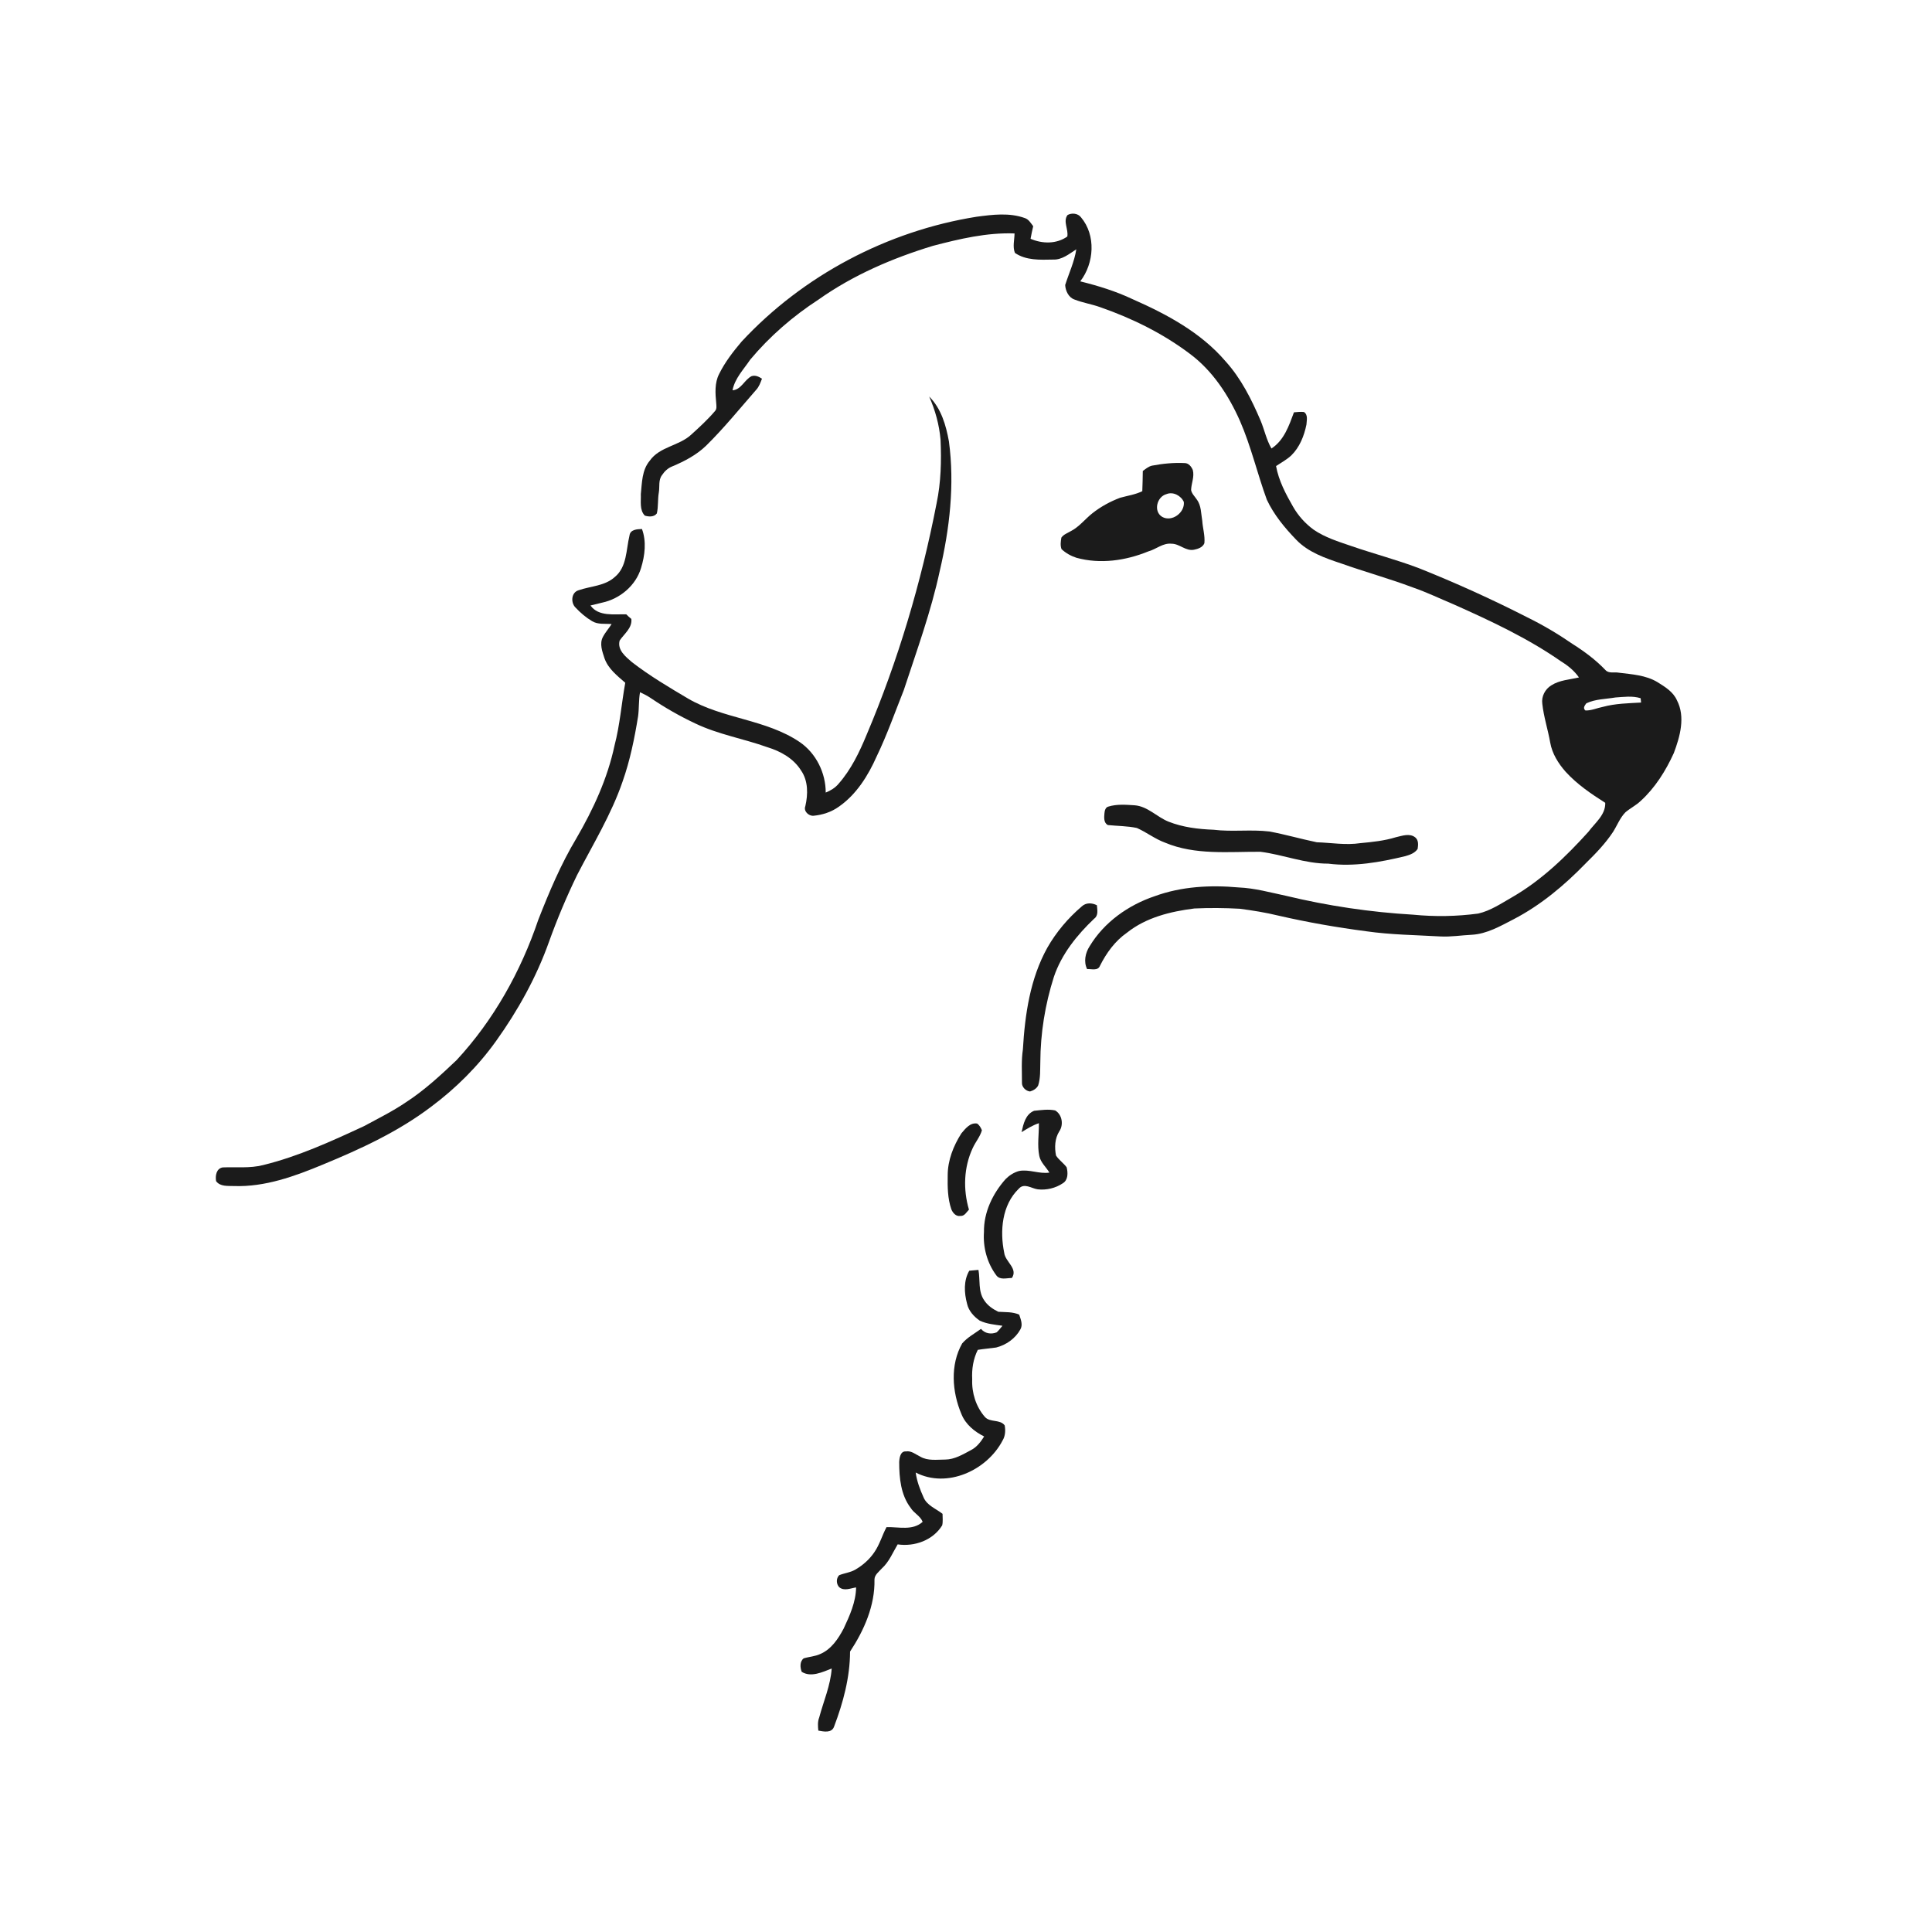 <ns0:svg xmlns:ns0="http://www.w3.org/2000/svg" width="1024pt" height="1024pt" viewBox="0 0 1024 1024" version="1.1">
<ns0:g id="#ffffffff">
<ns0:path fill="#ffffff" opacity="0" d=" M 0.00 0.00 L 1024.00 0.00 L 1024.00 1024.00 L 0.00 1024.00 L 0.00 0.00 M 565.80 113.98 C 563.31 117.37 566.40 121.54 565.69 125.37 C 559.97 129.40 552.46 129.28 546.22 126.56 C 546.64 124.32 547.08 122.10 547.62 119.89 C 546.36 118.28 545.28 116.29 543.22 115.59 C 534.98 112.60 526.07 113.76 517.60 114.88 C 470.33 122.41 425.65 145.98 393.05 181.07 C 388.57 186.38 384.25 191.94 381.16 198.20 C 378.71 202.96 379.11 208.47 379.61 213.63 C 379.69 215.04 380.05 216.73 378.95 217.88 C 375.13 222.38 370.75 226.39 366.38 230.35 C 359.93 236.39 349.62 236.67 344.36 244.22 C 340.21 249.15 340.28 255.86 339.65 261.92 C 339.81 265.69 338.87 270.32 341.77 273.29 C 343.90 273.94 346.65 274.11 348.14 272.12 C 348.99 268.48 348.54 264.65 349.20 260.97 C 349.72 257.93 348.87 254.43 350.88 251.83 C 352.20 249.81 354.01 248.10 356.29 247.21 C 362.76 244.50 369.10 241.18 374.21 236.27 C 383.68 226.97 392.03 216.63 400.76 206.65 C 402.32 204.99 403.07 202.81 403.86 200.72 C 402.24 199.64 400.32 198.71 398.33 199.38 C 394.53 201.31 392.86 206.57 388.25 206.86 C 389.47 200.53 394.16 195.79 397.64 190.61 C 407.97 178.25 420.29 167.58 433.79 158.81 C 452.12 145.82 473.02 136.83 494.44 130.31 C 508.56 126.62 523.03 123.19 537.73 123.73 C 537.69 127.13 536.62 130.78 537.93 134.04 C 543.77 138.09 551.28 137.72 558.06 137.58 C 562.85 137.81 566.67 134.58 570.46 132.14 C 569.46 138.72 566.56 144.76 564.57 151.06 C 564.72 154.13 566.38 157.69 569.49 158.75 C 573.91 160.49 578.65 161.20 583.12 162.81 C 600.00 168.68 616.27 176.69 630.57 187.46 C 642.67 196.44 651.12 209.39 657.17 223.01 C 663.08 236.53 666.38 250.99 671.43 264.82 C 675.17 272.80 680.88 279.71 686.97 286.02 C 693.38 292.74 702.41 295.83 711.00 298.69 C 723.49 303.14 736.31 306.64 748.73 311.32 C 756.18 313.88 763.28 317.32 770.54 320.36 C 790.15 329.10 809.75 338.25 827.43 350.57 C 831.06 352.79 834.43 355.53 836.88 359.06 C 831.94 360.22 826.60 360.44 822.23 363.25 C 818.94 365.25 816.90 369.13 817.45 373.00 C 818.20 379.96 820.43 386.67 821.64 393.57 C 822.68 399.48 825.95 404.68 829.87 409.11 C 835.89 415.70 843.31 420.76 850.81 425.50 C 851.05 431.93 845.34 436.16 841.87 440.89 C 829.97 454.05 816.99 466.58 801.53 475.50 C 795.74 478.81 790.06 482.70 783.47 484.21 C 772.07 485.74 760.47 485.93 749.02 484.80 C 726.35 483.49 703.80 480.12 681.72 474.82 C 673.35 473.06 665.04 470.70 656.45 470.36 C 641.58 469.01 626.20 469.82 612.07 474.98 C 598.04 479.70 585.20 488.77 577.50 501.57 C 575.23 505.10 574.27 509.73 576.19 513.64 C 578.46 513.49 581.89 514.72 582.99 511.92 C 586.41 505.09 591.01 498.73 597.34 494.33 C 607.48 486.25 620.44 483.10 633.05 481.51 C 641.03 481.15 649.04 481.21 657.01 481.65 C 663.93 482.55 670.84 483.65 677.63 485.31 C 692.96 488.83 708.47 491.55 724.06 493.58 C 737.10 495.46 750.29 495.58 763.42 496.34 C 768.99 496.64 774.50 495.71 780.05 495.45 C 788.14 495.01 795.32 490.79 802.35 487.17 C 816.74 479.68 829.29 469.13 840.52 457.53 C 845.75 452.40 850.86 447.10 854.92 440.98 C 857.13 437.51 858.60 433.49 861.53 430.51 C 864.07 428.35 867.13 426.87 869.55 424.55 C 877.26 417.56 882.87 408.54 887.16 399.14 C 890.45 390.38 893.39 379.97 888.80 371.14 C 886.80 366.64 882.46 364.02 878.46 361.53 C 872.31 357.82 864.93 357.41 857.98 356.54 C 855.65 356.07 852.66 357.13 850.90 355.11 C 845.77 349.74 839.76 345.29 833.50 341.32 C 825.88 336.08 817.91 331.33 809.60 327.25 C 790.72 317.61 771.40 308.85 751.70 301.01 C 740.05 296.62 727.99 293.48 716.23 289.41 C 709.35 287.06 702.26 284.88 696.22 280.72 C 691.81 277.49 688.08 273.34 685.37 268.60 C 681.48 261.82 677.74 254.79 676.34 247.02 C 679.06 245.22 681.98 243.64 684.39 241.41 C 688.84 237.05 691.22 231.04 692.44 225.04 C 692.56 222.78 693.38 219.85 691.12 218.37 C 689.34 218.19 687.57 218.38 685.82 218.54 C 683.21 225.61 680.56 233.40 673.90 237.71 C 671.22 233.11 670.19 227.84 668.16 222.97 C 663.36 211.72 657.81 200.58 649.52 191.45 C 636.46 176.19 618.36 166.52 600.24 158.54 C 591.40 154.35 582.02 151.48 572.55 149.12 C 579.95 139.56 580.99 124.67 572.93 115.16 C 571.30 113.02 568.02 112.71 565.80 113.98 M 492.48 210.17 C 495.70 217.41 497.81 225.13 498.51 233.03 C 499.02 244.30 498.73 255.67 496.42 266.75 C 488.26 308.76 476.03 350.04 459.32 389.46 C 455.50 398.70 451.09 407.90 444.43 415.45 C 442.64 417.60 440.21 419.04 437.65 420.08 C 437.67 409.65 432.52 399.19 423.81 393.27 C 405.98 381.23 383.23 381.04 364.77 370.31 C 354.59 364.29 344.37 358.23 335.00 351.00 C 331.67 348.14 327.05 344.49 328.43 339.50 C 330.84 335.90 335.16 332.88 334.63 328.04 C 333.68 327.28 332.78 326.48 331.94 325.61 C 325.58 325.43 317.21 326.91 312.97 320.92 C 315.03 320.41 317.09 319.89 319.16 319.41 C 328.56 317.42 337.01 310.37 339.77 301.04 C 341.81 294.45 342.71 286.96 340.25 280.38 C 337.65 280.48 333.99 280.61 333.63 283.93 C 331.82 291.34 332.34 300.48 325.88 305.80 C 320.57 310.64 313.05 310.62 306.61 312.86 C 302.74 314.04 302.42 319.42 305.02 322.00 C 307.61 324.77 310.54 327.28 313.81 329.22 C 316.92 331.12 320.70 330.46 324.16 330.77 C 322.71 333.10 320.81 335.14 319.55 337.60 C 317.64 341.19 319.24 345.33 320.39 348.90 C 322.35 354.46 327.12 358.15 331.40 361.88 C 329.40 372.93 328.58 384.19 325.72 395.10 C 322.00 412.63 314.41 429.03 305.43 444.44 C 297.27 458.07 291.08 472.75 285.30 487.52 C 276.05 514.87 261.64 540.72 241.95 561.94 C 233.51 569.94 224.91 577.91 215.11 584.26 C 208.07 589.05 200.41 592.82 192.94 596.87 C 175.59 604.92 158.06 612.97 139.40 617.53 C 132.41 619.31 125.15 618.45 118.04 618.75 C 114.62 619.36 114.05 623.16 114.53 626.03 C 116.72 629.01 120.71 628.50 123.95 628.62 C 140.44 629.22 156.24 623.44 171.23 617.20 C 191.27 608.94 211.19 599.73 228.55 586.57 C 241.66 576.78 253.38 565.11 262.91 551.79 C 274.51 535.59 284.29 517.99 290.98 499.18 C 295.30 487.13 300.28 475.33 305.86 463.81 C 314.28 447.50 324.00 431.72 329.97 414.27 C 333.94 403.06 336.30 391.38 338.20 379.67 C 338.78 375.43 338.46 371.11 339.23 366.89 C 341.22 367.81 343.17 368.81 344.99 370.05 C 352.46 375.10 360.32 379.59 368.48 383.43 C 380.64 389.27 394.08 391.50 406.72 396.03 C 413.74 398.17 420.57 401.96 424.56 408.34 C 428.40 413.86 428.30 420.99 426.84 427.30 C 425.79 429.92 428.59 432.57 431.16 432.37 C 435.94 431.93 440.69 430.38 444.61 427.56 C 453.95 421.05 460.13 411.11 464.67 400.87 C 470.17 389.46 474.36 377.49 479.04 365.74 C 485.88 344.88 493.45 324.20 498.07 302.70 C 503.33 280.27 506.04 256.91 502.95 233.97 C 501.41 225.40 498.84 216.47 492.48 210.17 M 610.51 246.82 C 608.66 247.28 607.20 248.54 605.71 249.64 C 605.72 253.20 605.53 256.77 605.44 260.34 C 601.74 262.16 597.63 262.72 593.70 263.82 C 588.44 265.80 583.43 268.53 579.02 272.01 C 575.10 275.10 572.01 279.26 567.49 281.55 C 565.79 282.57 563.72 283.24 562.55 284.95 C 562.21 286.95 561.90 289.09 562.63 291.05 C 564.86 293.15 567.61 294.68 570.53 295.63 C 583.12 299.11 596.61 297.16 608.56 292.28 C 612.77 291.14 616.36 287.69 620.93 288.18 C 625.21 288.17 628.47 292.25 632.87 291.36 C 635.00 290.93 637.48 290.12 638.35 287.90 C 638.74 283.90 637.48 279.99 637.22 276.02 C 636.54 272.23 636.76 268.00 634.34 264.77 C 633.29 263.14 631.68 261.72 631.31 259.75 C 631.40 256.19 633.17 252.70 632.21 249.12 C 631.47 247.33 629.99 245.42 627.88 245.44 C 622.06 245.15 616.22 245.73 610.51 246.82 M 587.46 427.51 C 585.89 427.87 585.47 429.76 585.37 431.15 C 585.19 433.30 584.93 436.04 587.15 437.29 C 592.27 437.82 597.48 437.77 602.55 438.84 C 607.70 441.11 612.19 444.69 617.52 446.63 C 633.50 453.34 651.18 451.36 668.04 451.46 C 680.12 452.99 691.68 457.78 703.98 457.75 C 717.73 459.49 731.50 456.99 744.84 453.78 C 747.27 453.09 749.91 452.16 751.38 449.94 C 751.69 447.89 751.94 445.38 750.18 443.89 C 747.21 441.45 743.15 443.01 739.84 443.75 C 733.73 445.64 727.35 446.29 721.02 446.88 C 713.34 448.05 705.63 446.67 697.94 446.42 C 689.56 444.69 681.31 442.29 672.89 440.72 C 663.03 439.52 653.07 441.00 643.22 439.78 C 635.11 439.48 626.90 438.49 619.31 435.48 C 613.13 432.99 608.34 427.39 601.40 426.82 C 596.77 426.53 591.96 426.11 587.46 427.51 M 573.34 480.43 C 566.10 486.61 559.84 494.01 555.12 502.28 C 545.97 518.72 543.24 537.73 542.15 556.24 C 541.28 562.08 541.66 568.00 541.66 573.88 C 541.55 576.19 543.72 578.28 545.94 578.51 C 547.68 578.00 549.44 576.97 550.26 575.29 C 551.54 571.32 551.26 567.10 551.39 562.99 C 551.46 547.68 553.91 532.38 558.57 517.79 C 562.63 505.71 570.81 495.59 579.93 486.92 C 582.29 485.23 581.57 482.26 581.38 479.80 C 578.72 478.47 575.65 478.30 573.34 480.43 M 548.10 588.74 C 543.51 590.57 542.41 595.78 541.45 600.07 C 544.39 598.26 547.32 596.40 550.63 595.32 C 550.72 601.10 549.68 606.97 550.85 612.70 C 551.57 616.19 554.45 618.54 556.20 621.50 C 550.75 622.33 545.52 619.60 540.08 620.66 C 537.38 621.41 534.94 622.98 532.97 624.96 C 526.15 632.64 521.38 642.52 521.52 652.96 C 520.95 661.08 523.17 669.38 528.05 675.93 C 529.95 678.61 533.56 677.34 536.31 677.36 C 539.71 672.32 532.78 668.80 532.25 663.98 C 529.87 652.41 531.05 638.64 539.99 630.03 C 542.87 626.80 546.70 629.93 550.04 630.37 C 554.61 630.90 559.46 629.75 563.28 627.18 C 566.19 625.47 566.08 621.53 565.34 618.67 C 563.66 616.42 561.24 614.82 559.71 612.45 C 558.86 608.17 559.06 603.42 561.44 599.64 C 563.82 596.16 563.00 590.76 559.26 588.55 C 555.60 587.77 551.78 588.38 548.10 588.74 M 509.56 600.69 C 505.32 607.32 502.29 615.03 502.30 622.98 C 502.20 629.01 502.24 635.19 504.23 640.95 C 504.99 642.85 506.72 644.88 509.00 644.47 C 511.18 644.67 512.28 642.47 513.57 641.13 C 510.41 630.47 510.81 618.62 515.56 608.50 C 517.02 605.27 519.46 602.51 520.43 599.07 C 519.88 597.70 519.13 596.38 517.93 595.51 C 514.20 594.86 511.69 598.20 509.56 600.69 M 513.74 673.50 C 510.66 678.77 511.03 685.24 512.55 690.95 C 513.37 694.76 516.17 697.82 519.30 699.98 C 523.05 701.74 527.27 702.11 531.33 702.68 C 530.32 703.86 529.42 705.13 528.26 706.17 C 525.30 707.35 522.04 706.83 519.96 704.33 C 516.57 706.80 512.73 708.82 509.97 712.05 C 503.53 723.43 504.61 737.75 509.57 749.47 C 511.75 754.94 516.47 758.79 521.62 761.36 C 519.82 764.23 517.69 767.05 514.60 768.61 C 510.34 770.88 505.96 773.55 500.99 773.60 C 496.58 773.60 491.77 774.40 487.78 772.06 C 485.33 770.89 483.03 768.78 480.13 769.29 C 477.19 769.05 476.69 772.79 476.59 774.98 C 476.60 783.33 477.43 792.36 482.69 799.23 C 484.41 802.03 487.79 803.47 489.03 806.61 C 483.72 811.42 476.29 809.23 469.88 809.41 C 467.56 813.72 466.28 818.55 463.48 822.61 C 460.88 826.52 457.25 829.69 453.19 832.02 C 450.58 833.50 447.53 833.77 444.78 834.89 C 443.11 836.54 443.18 839.54 444.78 841.23 C 447.38 843.45 450.82 841.80 453.75 841.37 C 453.63 849.09 450.38 856.27 447.17 863.14 C 444.31 868.56 440.62 874.15 434.77 876.65 C 431.99 877.96 428.86 878.07 425.96 878.97 C 423.83 880.63 424.03 883.82 424.93 886.10 C 429.86 889.21 435.93 886.23 440.82 884.35 C 440.19 893.35 436.49 901.69 434.19 910.32 C 433.31 912.53 433.50 914.93 433.73 917.25 C 436.60 917.77 440.81 918.70 442.08 915.13 C 446.89 902.44 450.51 889.03 450.55 875.37 C 458.00 864.07 463.79 850.97 463.49 837.19 C 463.51 834.66 465.84 833.09 467.34 831.35 C 471.23 827.87 473.16 822.93 475.78 818.55 C 484.74 819.87 494.50 816.38 499.37 808.49 C 499.87 806.48 499.55 804.39 499.57 802.36 C 496.10 799.61 491.33 797.98 489.50 793.63 C 487.60 789.43 485.96 785.05 485.33 780.47 C 501.98 789.08 523.16 779.31 531.40 763.47 C 532.84 761.08 533.00 758.17 532.51 755.48 C 529.97 752.12 524.75 754.07 522.02 751.01 C 517.26 745.58 514.98 738.20 515.29 731.03 C 515.00 725.67 515.83 720.27 518.25 715.45 C 521.48 714.91 524.75 714.68 527.99 714.21 C 533.25 712.89 538.13 709.46 540.77 704.70 C 542.29 702.17 541.01 699.30 540.20 696.79 C 536.69 695.22 532.85 695.52 529.12 695.27 C 526.23 693.84 523.41 691.95 521.65 689.20 C 518.34 684.48 519.58 678.42 518.60 673.07 C 516.98 673.24 515.36 673.38 513.74 673.50 Z" />
<ns0:path fill="#ffffff" opacity="0" d=" M 618.26 261.89 C 621.78 260.43 626.02 262.74 627.46 266.06 C 628.05 271.70 621.13 276.85 616.00 273.96 C 611.19 271.09 613.13 263.27 618.26 261.89 Z" />
<ns0:path fill="#ffffff" opacity="0" d=" M 840.78 372.78 C 845.58 370.47 851.03 370.57 856.18 369.68 C 860.62 369.39 865.23 368.70 869.57 370.07 C 869.63 370.65 869.75 371.79 869.81 372.36 C 863.03 372.75 856.17 372.86 849.58 374.65 C 846.48 375.25 843.51 376.66 840.31 376.57 C 838.83 375.35 839.91 373.95 840.78 372.78 Z" />
</ns0:g>
<ns0:g id="#1b1b1bff">
<ns0:path fill="#1b1b1b" opacity="1.00" d=" M 565.80 113.98 C 568.02 112.71 571.30 113.02 572.93 115.16 C 580.99 124.67 579.95 139.56 572.55 149.12 C 582.02 151.48 591.40 154.35 600.24 158.54 C 618.36 166.52 636.46 176.19 649.52 191.45 C 657.81 200.58 663.36 211.72 668.16 222.97 C 670.19 227.84 671.22 233.11 673.90 237.71 C 680.56 233.40 683.21 225.61 685.82 218.54 C 687.57 218.38 689.34 218.19 691.12 218.37 C 693.38 219.85 692.56 222.78 692.44 225.04 C 691.22 231.04 688.84 237.05 684.39 241.41 C 681.98 243.64 679.06 245.22 676.34 247.02 C 677.74 254.79 681.48 261.82 685.37 268.60 C 688.08 273.34 691.81 277.49 696.22 280.72 C 702.26 284.88 709.35 287.06 716.23 289.41 C 727.99 293.48 740.05 296.62 751.70 301.01 C 771.40 308.85 790.72 317.61 809.60 327.25 C 817.91 331.33 825.88 336.08 833.50 341.32 C 839.76 345.29 845.77 349.74 850.90 355.11 C 852.66 357.13 855.65 356.07 857.98 356.54 C 864.93 357.41 872.31 357.82 878.46 361.53 C 882.46 364.02 886.80 366.64 888.80 371.14 C 893.39 379.97 890.45 390.38 887.16 399.14 C 882.87 408.54 877.26 417.56 869.55 424.55 C 867.13 426.87 864.07 428.35 861.53 430.51 C 858.60 433.49 857.13 437.51 854.92 440.98 C 850.86 447.10 845.75 452.40 840.52 457.53 C 829.29 469.13 816.74 479.68 802.35 487.17 C 795.32 490.79 788.14 495.01 780.05 495.45 C 774.50 495.71 768.99 496.64 763.42 496.34 C 750.29 495.58 737.10 495.46 724.06 493.58 C 708.47 491.55 692.96 488.83 677.63 485.31 C 670.84 483.65 663.93 482.55 657.01 481.65 C 649.04 481.21 641.03 481.15 633.05 481.51 C 620.44 483.10 607.48 486.25 597.34 494.33 C 591.01 498.73 586.41 505.09 582.99 511.92 C 581.89 514.72 578.46 513.49 576.19 513.64 C 574.27 509.73 575.23 505.10 577.50 501.57 C 585.20 488.77 598.04 479.70 612.07 474.98 C 626.20 469.82 641.58 469.01 656.45 470.36 C 665.04 470.70 673.35 473.06 681.72 474.82 C 703.80 480.12 726.35 483.49 749.02 484.80 C 760.47 485.93 772.07 485.74 783.47 484.21 C 790.06 482.70 795.74 478.81 801.53 475.50 C 816.99 466.58 829.97 454.05 841.87 440.89 C 845.34 436.16 851.05 431.93 850.81 425.50 C 843.31 420.76 835.89 415.70 829.87 409.11 C 825.95 404.68 822.68 399.48 821.64 393.57 C 820.43 386.67 818.20 379.96 817.45 373.00 C 816.90 369.13 818.94 365.25 822.23 363.25 C 826.60 360.44 831.94 360.22 836.88 359.06 C 834.43 355.53 831.06 352.79 827.43 350.57 C 809.75 338.25 790.15 329.10 770.54 320.36 C 763.28 317.32 756.18 313.88 748.73 311.32 C 736.31 306.64 723.49 303.14 711.00 298.69 C 702.41 295.83 693.38 292.74 686.97 286.02 C 680.88 279.71 675.17 272.80 671.43 264.82 C 666.38 250.99 663.08 236.53 657.17 223.01 C 651.12 209.39 642.67 196.44 630.57 187.46 C 616.27 176.69 600.00 168.68 583.12 162.81 C 578.65 161.20 573.91 160.49 569.49 158.75 C 566.38 157.69 564.72 154.13 564.57 151.06 C 566.56 144.76 569.46 138.72 570.46 132.14 C 566.67 134.58 562.85 137.81 558.06 137.58 C 551.28 137.72 543.77 138.09 537.93 134.04 C 536.62 130.78 537.69 127.13 537.73 123.73 C 523.03 123.19 508.56 126.62 494.44 130.31 C 473.02 136.83 452.12 145.82 433.79 158.81 C 420.29 167.58 407.97 178.25 397.64 190.61 C 394.16 195.79 389.47 200.53 388.25 206.86 C 392.86 206.57 394.53 201.31 398.33 199.38 C 400.32 198.71 402.24 199.64 403.86 200.72 C 403.07 202.81 402.32 204.99 400.76 206.65 C 392.03 216.63 383.68 226.97 374.21 236.27 C 369.10 241.18 362.76 244.50 356.29 247.21 C 354.01 248.10 352.20 249.81 350.88 251.83 C 348.87 254.43 349.72 257.93 349.20 260.97 C 348.54 264.65 348.99 268.48 348.14 272.12 C 346.65 274.11 343.90 273.94 341.77 273.29 C 338.87 270.32 339.81 265.69 339.65 261.92 C 340.28 255.86 340.21 249.15 344.36 244.22 C 349.62 236.67 359.93 236.39 366.38 230.35 C 370.75 226.39 375.13 222.38 378.95 217.88 C 380.05 216.73 379.69 215.04 379.61 213.63 C 379.11 208.47 378.71 202.96 381.16 198.20 C 384.25 191.94 388.57 186.38 393.05 181.07 C 425.65 145.98 470.33 122.41 517.60 114.88 C 526.07 113.76 534.98 112.60 543.22 115.59 C 545.28 116.29 546.36 118.28 547.62 119.89 C 547.08 122.10 546.64 124.32 546.22 126.56 C 552.46 129.28 559.97 129.40 565.69 125.37 C 566.40 121.54 563.31 117.37 565.80 113.98 M 840.78 372.78 C 839.91 373.95 838.83 375.35 840.31 376.57 C 843.51 376.66 846.48 375.25 849.58 374.65 C 856.17 372.86 863.03 372.75 869.81 372.36 C 869.75 371.79 869.63 370.65 869.57 370.07 C 865.23 368.70 860.62 369.39 856.18 369.68 C 851.03 370.57 845.58 370.47 840.78 372.78 Z" />
<ns0:path fill="#1b1b1b" opacity="1.00" d=" M 492.48 210.17 C 498.84 216.47 501.41 225.40 502.95 233.97 C 506.04 256.91 503.33 280.27 498.07 302.70 C 493.45 324.20 485.88 344.88 479.04 365.74 C 474.36 377.49 470.17 389.46 464.67 400.87 C 460.13 411.11 453.95 421.05 444.61 427.56 C 440.69 430.38 435.94 431.93 431.16 432.37 C 428.59 432.57 425.79 429.92 426.84 427.30 C 428.30 420.99 428.40 413.86 424.56 408.34 C 420.57 401.96 413.74 398.17 406.72 396.03 C 394.08 391.50 380.64 389.27 368.48 383.43 C 360.32 379.59 352.46 375.10 344.99 370.05 C 343.17 368.81 341.22 367.81 339.23 366.89 C 338.46 371.11 338.78 375.43 338.20 379.67 C 336.30 391.38 333.94 403.06 329.97 414.27 C 324.00 431.72 314.28 447.50 305.86 463.81 C 300.28 475.33 295.30 487.13 290.98 499.18 C 284.29 517.99 274.51 535.59 262.91 551.79 C 253.38 565.11 241.66 576.78 228.55 586.57 C 211.19 599.73 191.27 608.94 171.23 617.20 C 156.24 623.44 140.44 629.22 123.95 628.62 C 120.71 628.50 116.72 629.01 114.53 626.03 C 114.05 623.16 114.62 619.36 118.04 618.75 C 125.15 618.45 132.41 619.31 139.40 617.53 C 158.06 612.97 175.59 604.92 192.94 596.87 C 200.41 592.82 208.07 589.05 215.11 584.26 C 224.91 577.91 233.51 569.94 241.95 561.94 C 261.64 540.72 276.05 514.87 285.30 487.52 C 291.08 472.75 297.27 458.07 305.43 444.44 C 314.41 429.03 322.00 412.63 325.72 395.10 C 328.58 384.19 329.40 372.93 331.40 361.88 C 327.12 358.15 322.35 354.46 320.39 348.90 C 319.24 345.33 317.64 341.19 319.55 337.60 C 320.81 335.14 322.71 333.10 324.16 330.77 C 320.70 330.46 316.92 331.12 313.81 329.22 C 310.54 327.28 307.61 324.77 305.02 322.00 C 302.42 319.42 302.74 314.04 306.61 312.86 C 313.05 310.62 320.57 310.64 325.88 305.80 C 332.34 300.48 331.82 291.34 333.63 283.93 C 333.99 280.61 337.65 280.48 340.25 280.38 C 342.71 286.96 341.81 294.45 339.77 301.04 C 337.01 310.37 328.56 317.42 319.16 319.41 C 317.09 319.89 315.03 320.41 312.97 320.92 C 317.21 326.91 325.58 325.43 331.94 325.61 C 332.78 326.48 333.68 327.28 334.63 328.04 C 335.16 332.88 330.84 335.90 328.43 339.50 C 327.05 344.49 331.67 348.14 335.00 351.00 C 344.37 358.23 354.59 364.29 364.77 370.31 C 383.23 381.04 405.98 381.23 423.81 393.27 C 432.52 399.19 437.67 409.65 437.65 420.08 C 440.21 419.04 442.64 417.60 444.43 415.45 C 451.09 407.90 455.50 398.70 459.32 389.46 C 476.03 350.04 488.26 308.76 496.42 266.75 C 498.73 255.67 499.02 244.30 498.51 233.03 C 497.81 225.13 495.70 217.41 492.48 210.17 Z" />
<ns0:path fill="#1b1b1b" opacity="1.00" d=" M 610.51 246.82 C 616.22 245.73 622.06 245.15 627.88 245.44 C 629.99 245.42 631.47 247.33 632.21 249.12 C 633.17 252.70 631.40 256.19 631.31 259.75 C 631.68 261.72 633.29 263.14 634.34 264.77 C 636.76 268.00 636.54 272.23 637.22 276.02 C 637.48 279.99 638.74 283.90 638.35 287.90 C 637.48 290.12 635.00 290.93 632.87 291.36 C 628.47 292.25 625.21 288.17 620.93 288.18 C 616.36 287.69 612.77 291.14 608.56 292.28 C 596.61 297.16 583.12 299.11 570.53 295.63 C 567.61 294.68 564.86 293.15 562.63 291.05 C 561.90 289.09 562.21 286.95 562.55 284.95 C 563.72 283.24 565.79 282.57 567.49 281.55 C 572.01 279.26 575.10 275.10 579.02 272.01 C 583.43 268.53 588.44 265.80 593.70 263.82 C 597.63 262.72 601.74 262.16 605.44 260.34 C 605.53 256.77 605.72 253.20 605.71 249.64 C 607.20 248.54 608.66 247.28 610.51 246.82 M 618.26 261.89 C 613.13 263.27 611.19 271.09 616.00 273.96 C 621.13 276.85 628.05 271.70 627.46 266.06 C 626.02 262.74 621.78 260.43 618.26 261.89 Z" />
<ns0:path fill="#1b1b1b" opacity="1.00" d=" M 587.46 427.51 C 591.96 426.11 596.77 426.53 601.40 426.82 C 608.34 427.39 613.13 432.99 619.31 435.48 C 626.90 438.49 635.11 439.48 643.22 439.78 C 653.07 441.00 663.03 439.52 672.89 440.72 C 681.31 442.29 689.56 444.69 697.94 446.42 C 705.63 446.67 713.34 448.05 721.02 446.88 C 727.35 446.29 733.73 445.64 739.84 443.75 C 743.15 443.01 747.21 441.45 750.18 443.89 C 751.94 445.38 751.69 447.89 751.38 449.94 C 749.91 452.16 747.27 453.09 744.84 453.78 C 731.50 456.99 717.73 459.49 703.98 457.75 C 691.68 457.78 680.12 452.99 668.04 451.46 C 651.18 451.36 633.50 453.34 617.52 446.63 C 612.19 444.69 607.70 441.11 602.55 438.84 C 597.48 437.77 592.27 437.82 587.15 437.29 C 584.93 436.04 585.19 433.30 585.37 431.15 C 585.47 429.76 585.89 427.87 587.46 427.51 Z" />
<ns0:path fill="#1b1b1b" opacity="1.00" d=" M 573.34 480.43 C 575.65 478.30 578.72 478.47 581.38 479.80 C 581.57 482.26 582.29 485.23 579.93 486.92 C 570.81 495.59 562.63 505.71 558.57 517.79 C 553.91 532.38 551.46 547.68 551.39 562.99 C 551.26 567.10 551.54 571.32 550.26 575.29 C 549.44 576.97 547.68 578.00 545.94 578.51 C 543.72 578.28 541.55 576.19 541.66 573.88 C 541.66 568.00 541.28 562.08 542.15 556.24 C 543.24 537.73 545.97 518.72 555.12 502.28 C 559.84 494.01 566.10 486.61 573.34 480.43 Z" />
<ns0:path fill="#1b1b1b" opacity="1.00" d=" M 548.10 588.74 C 551.78 588.38 555.60 587.77 559.26 588.55 C 563.00 590.76 563.82 596.16 561.44 599.64 C 559.06 603.42 558.86 608.17 559.71 612.45 C 561.24 614.82 563.66 616.42 565.34 618.67 C 566.08 621.53 566.19 625.47 563.28 627.18 C 559.46 629.75 554.61 630.90 550.04 630.37 C 546.70 629.93 542.87 626.80 539.99 630.03 C 531.05 638.64 529.87 652.41 532.25 663.98 C 532.78 668.80 539.71 672.32 536.31 677.36 C 533.56 677.34 529.95 678.61 528.05 675.93 C 523.17 669.38 520.95 661.08 521.52 652.96 C 521.38 642.52 526.15 632.64 532.97 624.96 C 534.94 622.98 537.38 621.41 540.08 620.66 C 545.52 619.60 550.75 622.33 556.20 621.50 C 554.45 618.54 551.57 616.19 550.85 612.70 C 549.68 606.97 550.72 601.10 550.63 595.32 C 547.32 596.40 544.39 598.26 541.45 600.07 C 542.41 595.78 543.51 590.57 548.10 588.74 Z" />
<ns0:path fill="#1b1b1b" opacity="1.00" d=" M 509.56 600.69 C 511.69 598.20 514.20 594.86 517.93 595.51 C 519.13 596.38 519.88 597.70 520.43 599.07 C 519.46 602.51 517.02 605.27 515.56 608.50 C 510.81 618.62 510.41 630.47 513.57 641.13 C 512.28 642.47 511.18 644.67 509.00 644.47 C 506.72 644.88 504.99 642.85 504.23 640.95 C 502.24 635.19 502.20 629.01 502.30 622.98 C 502.29 615.03 505.32 607.32 509.56 600.69 Z" />
<ns0:path fill="#1b1b1b" opacity="1.00" d=" M 513.74 673.50 C 515.36 673.38 516.98 673.24 518.60 673.07 C 519.58 678.42 518.34 684.48 521.65 689.20 C 523.41 691.95 526.23 693.84 529.12 695.27 C 532.85 695.52 536.69 695.22 540.20 696.79 C 541.01 699.30 542.29 702.17 540.77 704.70 C 538.13 709.46 533.25 712.89 527.99 714.21 C 524.75 714.68 521.48 714.91 518.25 715.45 C 515.83 720.27 515.00 725.67 515.29 731.03 C 514.98 738.20 517.26 745.58 522.02 751.01 C 524.75 754.07 529.97 752.12 532.51 755.48 C 533.00 758.17 532.84 761.08 531.40 763.47 C 523.16 779.31 501.98 789.08 485.33 780.47 C 485.96 785.05 487.60 789.43 489.50 793.63 C 491.33 797.98 496.10 799.61 499.57 802.36 C 499.55 804.39 499.87 806.48 499.37 808.49 C 494.50 816.38 484.74 819.87 475.78 818.55 C 473.16 822.93 471.23 827.87 467.34 831.35 C 465.84 833.09 463.51 834.66 463.49 837.19 C 463.79 850.97 458.00 864.07 450.55 875.37 C 450.51 889.03 446.89 902.44 442.08 915.13 C 440.81 918.70 436.60 917.77 433.73 917.25 C 433.50 914.93 433.31 912.53 434.19 910.32 C 436.49 901.69 440.19 893.35 440.82 884.35 C 435.93 886.23 429.86 889.21 424.93 886.10 C 424.03 883.82 423.83 880.63 425.96 878.97 C 428.86 878.07 431.99 877.96 434.77 876.65 C 440.62 874.15 444.31 868.56 447.17 863.14 C 450.38 856.27 453.63 849.09 453.75 841.37 C 450.82 841.80 447.38 843.45 444.78 841.23 C 443.18 839.54 443.11 836.54 444.78 834.89 C 447.53 833.77 450.58 833.50 453.19 832.02 C 457.25 829.69 460.88 826.52 463.48 822.61 C 466.28 818.55 467.56 813.72 469.88 809.41 C 476.29 809.23 483.72 811.42 489.03 806.61 C 487.79 803.47 484.41 802.03 482.69 799.23 C 477.43 792.36 476.60 783.33 476.59 774.98 C 476.69 772.79 477.19 769.05 480.13 769.29 C 483.03 768.78 485.33 770.89 487.78 772.06 C 491.77 774.40 496.58 773.60 500.99 773.60 C 505.96 773.55 510.34 770.88 514.60 768.61 C 517.69 767.05 519.82 764.23 521.62 761.36 C 516.47 758.79 511.75 754.94 509.57 749.47 C 504.61 737.75 503.53 723.43 509.97 712.05 C 512.73 708.82 516.57 706.80 519.96 704.33 C 522.04 706.83 525.30 707.35 528.26 706.17 C 529.42 705.13 530.32 703.86 531.33 702.68 C 527.27 702.11 523.05 701.74 519.30 699.98 C 516.17 697.82 513.37 694.76 512.55 690.95 C 511.03 685.24 510.66 678.77 513.74 673.50 Z" />
</ns0:g>
</ns0:svg>